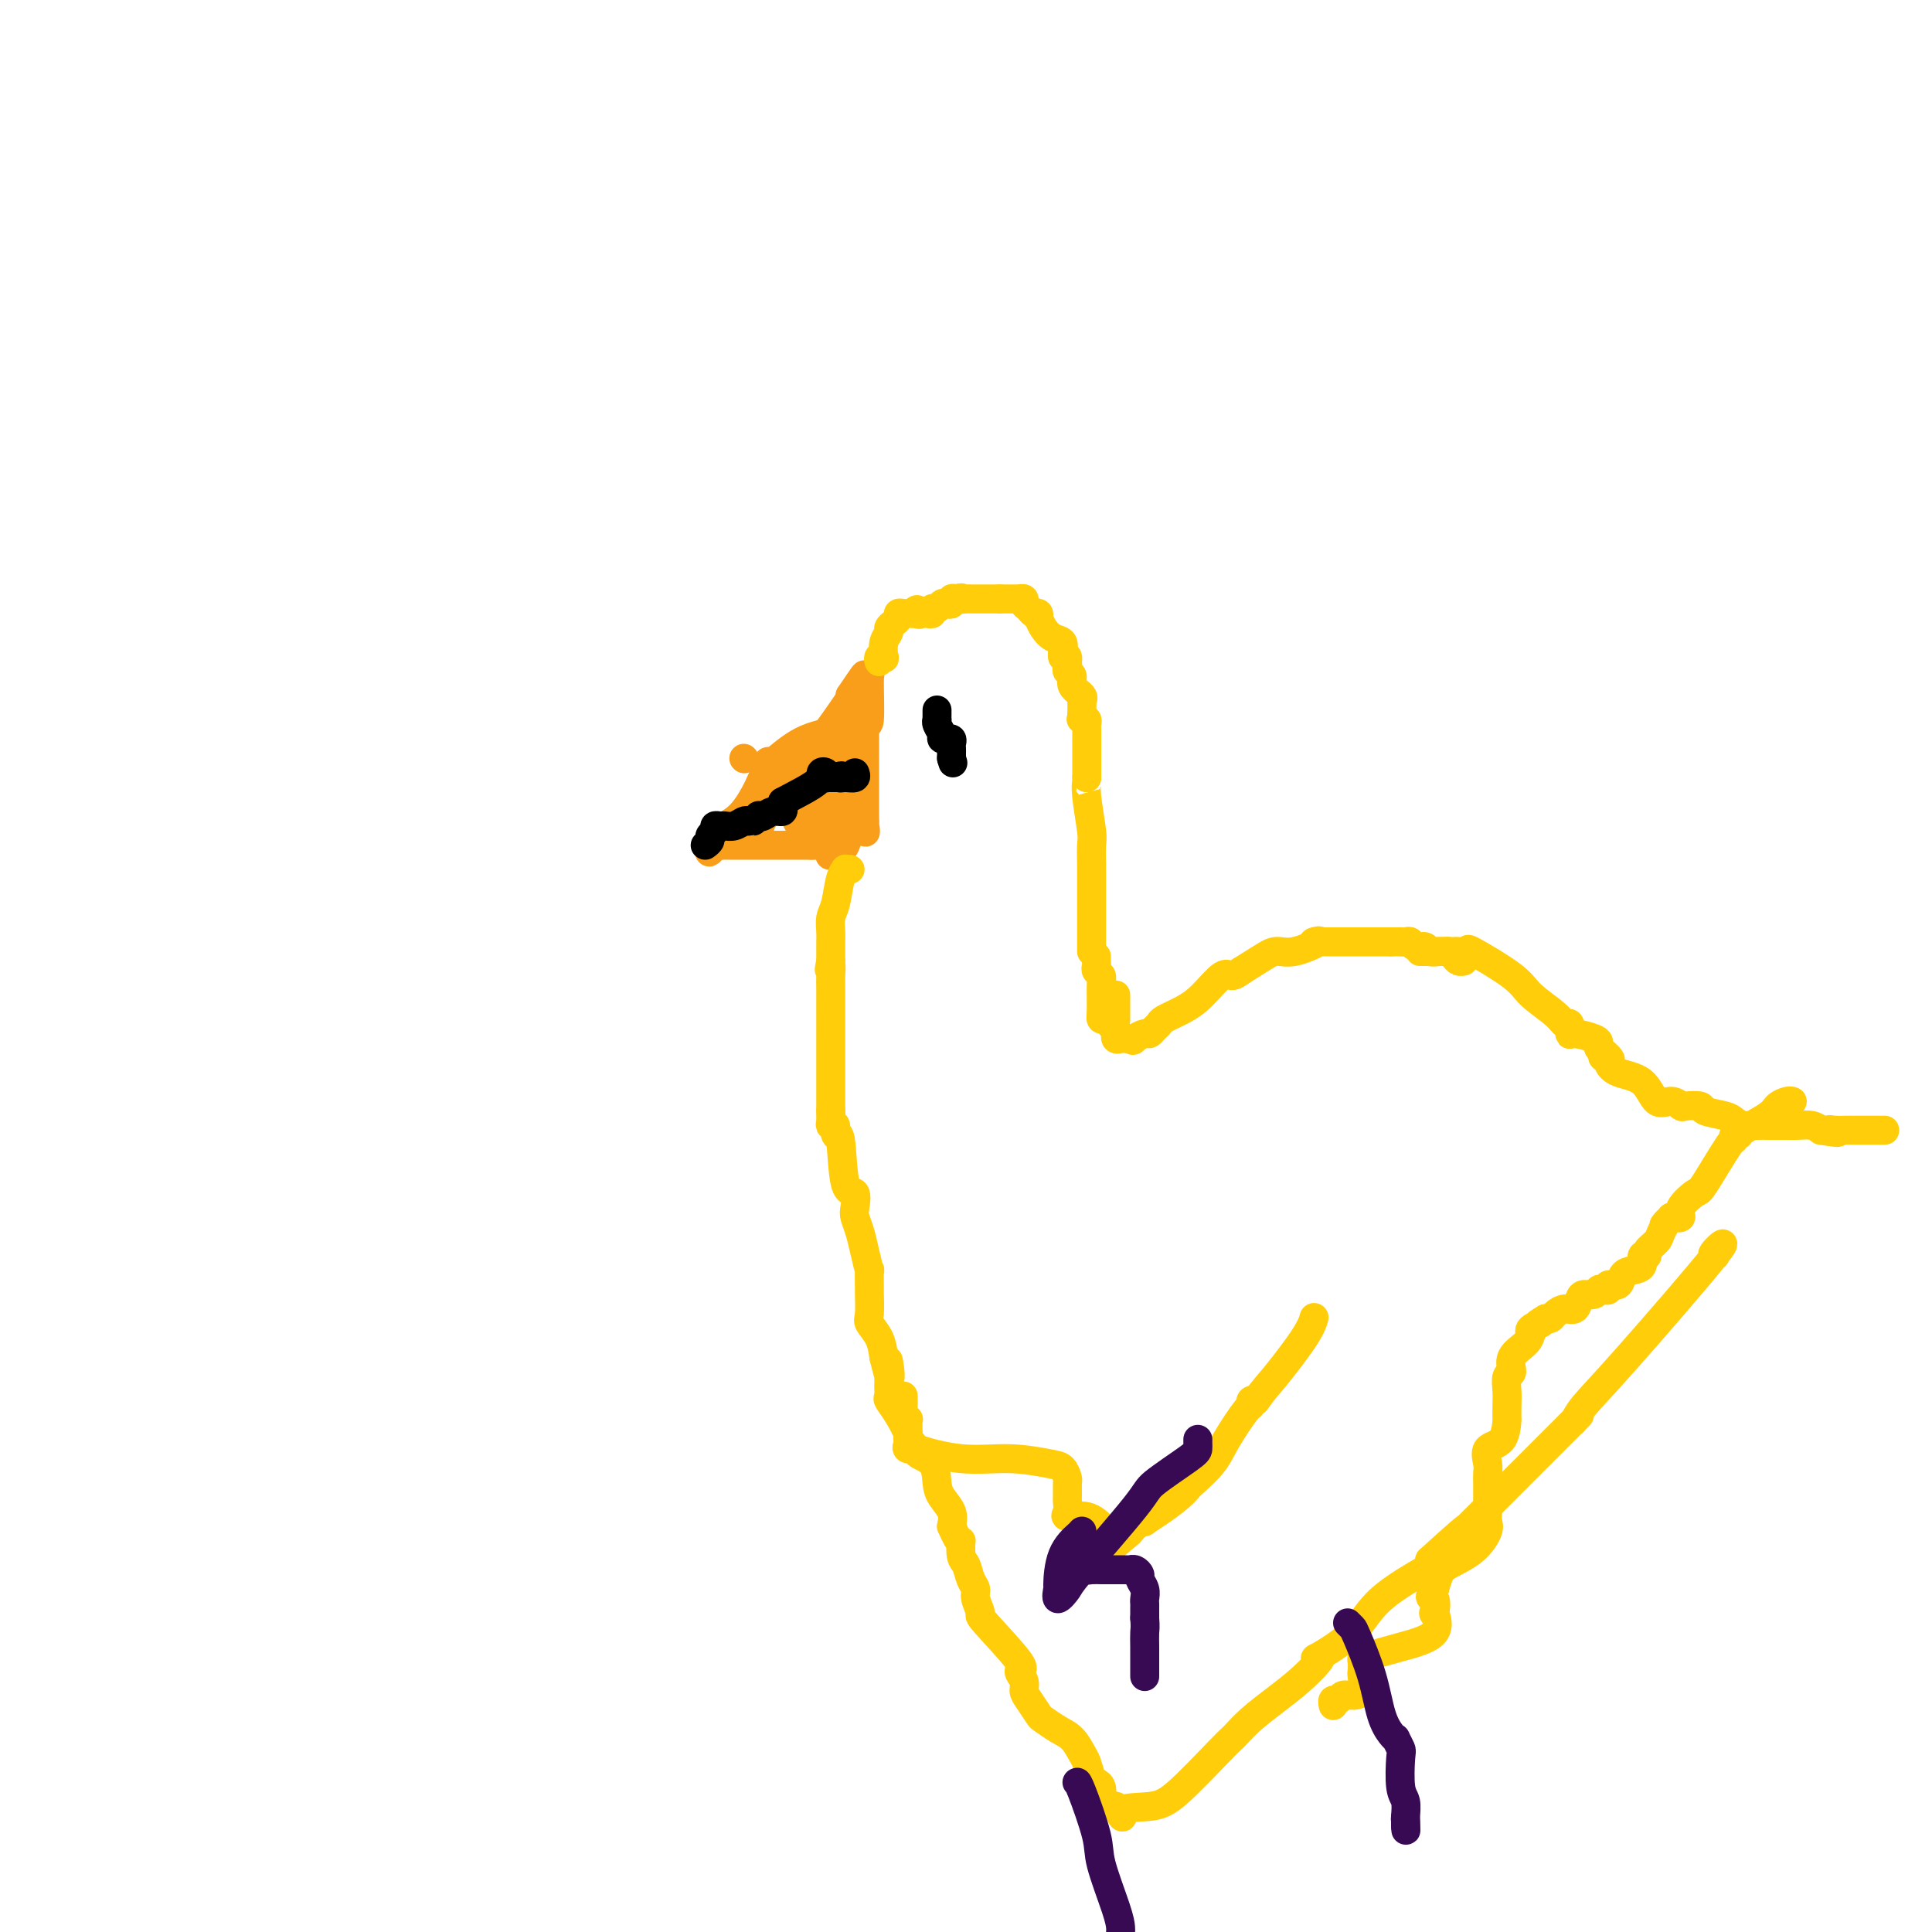 <svg viewBox='0 0 400 400' version='1.1' xmlns='http://www.w3.org/2000/svg' xmlns:xlink='http://www.w3.org/1999/xlink'><g fill='none' stroke='#F99E1B' stroke-width='6' stroke-linecap='round' stroke-linejoin='round'><path d='M175,149c-0.042,-0.119 -0.085,-0.238 0,0c0.085,0.238 0.297,0.834 0,1c-0.297,0.166 -1.103,-0.098 -1,0c0.103,0.098 1.115,0.559 0,1c-1.115,0.441 -4.356,0.864 -7,2c-2.644,1.136 -4.692,2.987 -6,4c-1.308,1.013 -1.878,1.190 -2,1c-0.122,-0.190 0.203,-0.747 0,0c-0.203,0.747 -0.935,2.799 -2,5c-1.065,2.201 -2.465,4.551 -4,6c-1.535,1.449 -3.205,1.997 -4,3c-0.795,1.003 -0.714,2.462 -1,3c-0.286,0.538 -0.939,0.154 -1,0c-0.061,-0.154 0.469,-0.077 1,0'/><path d='M148,175c-2.075,2.785 -0.763,0.746 0,0c0.763,-0.746 0.977,-0.200 1,0c0.023,0.200 -0.145,0.054 0,0c0.145,-0.054 0.602,-0.014 1,0c0.398,0.014 0.736,0.004 1,0c0.264,-0.004 0.453,-0.001 1,0c0.547,0.001 1.452,0.000 2,0c0.548,-0.000 0.738,-0.000 1,0c0.262,0.000 0.595,0.000 1,0c0.405,-0.000 0.881,-0.000 1,0c0.119,0.000 -0.118,0.000 0,0c0.118,-0.000 0.591,-0.000 1,0c0.409,0.000 0.754,0.000 1,0c0.246,-0.000 0.394,-0.000 1,0c0.606,0.000 1.671,0.000 2,0c0.329,-0.000 -0.078,-0.000 0,0c0.078,0.000 0.639,0.000 1,0c0.361,-0.000 0.520,-0.000 1,0c0.480,0.000 1.280,0.000 2,0c0.720,-0.000 1.360,-0.000 2,0'/><path d='M168,175c3.276,0.004 1.466,0.013 1,0c-0.466,-0.013 0.411,-0.050 1,0c0.589,0.050 0.891,0.187 1,0c0.109,-0.187 0.025,-0.698 0,-1c-0.025,-0.302 0.007,-0.395 0,-1c-0.007,-0.605 -0.055,-1.721 0,-2c0.055,-0.279 0.211,0.280 0,0c-0.211,-0.280 -0.789,-1.399 -1,-2c-0.211,-0.601 -0.057,-0.683 0,-1c0.057,-0.317 0.015,-0.868 0,-1c-0.015,-0.132 -0.004,0.157 0,0c0.004,-0.157 0.001,-0.759 0,-1c-0.001,-0.241 -0.001,-0.120 0,0'/><path d='M173,156c0.030,0.303 0.061,0.606 0,1c-0.061,0.394 -0.212,0.879 0,1c0.212,0.121 0.789,-0.121 1,0c0.211,0.121 0.056,0.606 0,1c-0.056,0.394 -0.014,0.696 0,1c0.014,0.304 -0.000,0.610 0,1c0.000,0.390 0.014,0.864 0,1c-0.014,0.136 -0.056,-0.067 0,0c0.056,0.067 0.211,0.403 0,1c-0.211,0.597 -0.789,1.455 -1,2c-0.211,0.545 -0.057,0.776 0,1c0.057,0.224 0.015,0.442 0,1c-0.015,0.558 -0.004,1.458 0,2c0.004,0.542 0.001,0.726 0,1c-0.001,0.274 -0.001,0.637 0,1'/><path d='M173,171c0.000,2.333 0.000,0.667 0,0c0.000,-0.667 0.000,-0.333 0,0'/><path d='M154,174c-0.423,0.092 -0.845,0.184 -1,0c-0.155,-0.184 -0.041,-0.645 0,-1c0.041,-0.355 0.011,-0.606 0,-1c-0.011,-0.394 -0.003,-0.932 0,-1c0.003,-0.068 0.001,0.332 0,0c-0.001,-0.332 -0.000,-1.397 0,-1c0.000,0.397 0.000,2.256 0,3c-0.000,0.744 -0.000,0.372 0,0'/><path d='M157,172c0.458,-1.048 0.917,-2.095 0,-1c-0.917,1.095 -3.208,4.333 0,0c3.208,-4.333 11.917,-16.238 16,-22c4.083,-5.762 3.542,-5.381 3,-5'/><path d='M176,144c3.557,-5.256 2.950,-4.396 3,-4c0.050,0.396 0.757,0.330 1,0c0.243,-0.330 0.023,-0.923 0,1c-0.023,1.923 0.153,6.362 0,8c-0.153,1.638 -0.633,0.476 -1,0c-0.367,-0.476 -0.620,-0.268 -1,0c-0.380,0.268 -0.885,0.594 -1,1c-0.115,0.406 0.161,0.892 0,1c-0.161,0.108 -0.758,-0.164 -1,0c-0.242,0.164 -0.127,0.762 0,1c0.127,0.238 0.266,0.115 0,1c-0.266,0.885 -0.939,2.779 -2,5c-1.061,2.221 -2.511,4.771 -3,6c-0.489,1.229 -0.016,1.139 0,1c0.016,-0.139 -0.424,-0.325 -1,0c-0.576,0.325 -1.288,1.163 -2,2'/><path d='M168,167c-2.233,3.178 -1.814,2.123 -2,2c-0.186,-0.123 -0.975,0.685 -1,1c-0.025,0.315 0.714,0.137 1,0c0.286,-0.137 0.118,-0.233 0,0c-0.118,0.233 -0.187,0.794 0,1c0.187,0.206 0.628,0.055 1,0c0.372,-0.055 0.674,-0.015 1,0c0.326,0.015 0.675,0.004 1,0c0.325,-0.004 0.626,-0.001 1,0c0.374,0.001 0.821,0.000 1,0c0.179,-0.000 0.089,-0.000 0,0'/><path d='M171,171c0.531,0.132 -0.643,-0.538 -1,-1c-0.357,-0.462 0.101,-0.716 0,-1c-0.101,-0.284 -0.761,-0.596 -1,-1c-0.239,-0.404 -0.056,-0.899 0,-1c0.056,-0.101 -0.013,0.190 0,0c0.013,-0.190 0.108,-0.863 0,-2c-0.108,-1.137 -0.421,-2.738 0,-4c0.421,-1.262 1.575,-2.186 2,-3c0.425,-0.814 0.121,-1.518 0,-2c-0.121,-0.482 -0.061,-0.741 0,-1'/><path d='M171,155c-0.090,-2.397 -0.314,-0.390 0,0c0.314,0.390 1.166,-0.838 1,0c-0.166,0.838 -1.350,3.741 -2,5c-0.650,1.259 -0.765,0.873 -1,1c-0.235,0.127 -0.589,0.766 -1,1c-0.411,0.234 -0.880,0.063 -1,0c-0.120,-0.063 0.109,-0.018 0,0c-0.109,0.018 -0.554,0.009 -1,0'/><path d='M166,162c-0.770,1.256 -0.195,0.896 0,1c0.195,0.104 0.010,0.673 0,1c-0.010,0.327 0.155,0.414 0,1c-0.155,0.586 -0.629,1.673 -1,2c-0.371,0.327 -0.638,-0.104 -1,0c-0.362,0.104 -0.818,0.744 -1,1c-0.182,0.256 -0.091,0.128 0,0'/><path d='M179,145c0.000,-0.098 0.000,-0.197 0,0c0.000,0.197 0.000,0.688 0,1c0.000,0.312 -0.000,0.443 0,1c0.000,0.557 0.000,1.540 0,2c0.000,0.460 0.000,0.399 0,1c0.000,0.601 0.000,1.866 0,3c0.000,1.134 0.000,2.136 0,3c0.000,0.864 0.000,1.589 0,2c0.000,0.411 0.000,0.509 0,1c0.000,0.491 0.000,1.374 0,2c0.000,0.626 0.000,0.993 0,1c0.000,0.007 0.000,-0.348 0,0c0.000,0.348 0.000,1.399 0,2c0.000,0.601 0.000,0.752 0,1c0.000,0.248 -0.000,0.591 0,1c0.000,0.409 -0.000,0.883 0,1c0.000,0.117 -0.000,-0.123 0,0c0.000,0.123 -0.000,0.610 0,1c0.000,0.390 -0.000,0.683 0,1c0.000,0.317 0.000,0.659 0,1'/><path d='M179,170c0.107,4.048 0.375,1.667 0,1c-0.375,-0.667 -1.393,0.381 -2,1c-0.607,0.619 -0.804,0.810 -1,1'/><path d='M176,173c-0.662,0.872 -0.817,1.553 -1,2c-0.183,0.447 -0.396,0.659 -1,1c-0.604,0.341 -1.601,0.812 -2,1c-0.399,0.188 -0.199,0.094 0,0'/><path d='M154,157c0.000,0.000 0.100,0.100 0.1,0.1'/></g>
<g fill='none' stroke='#000000' stroke-width='6' stroke-linecap='round' stroke-linejoin='round'><path d='M146,175c0.455,-0.332 0.910,-0.663 1,-1c0.090,-0.337 -0.184,-0.679 0,-1c0.184,-0.321 0.826,-0.621 1,-1c0.174,-0.379 -0.118,-0.837 0,-1c0.118,-0.163 0.648,-0.030 1,0c0.352,0.030 0.527,-0.044 1,0c0.473,0.044 1.243,0.204 2,0c0.757,-0.204 1.502,-0.773 2,-1c0.498,-0.227 0.749,-0.114 1,0'/><path d='M155,170c1.555,-0.714 0.944,0.001 1,0c0.056,-0.001 0.779,-0.717 1,-1c0.221,-0.283 -0.060,-0.132 0,0c0.060,0.132 0.461,0.246 1,0c0.539,-0.246 1.216,-0.853 2,-1c0.784,-0.147 1.674,0.167 2,0c0.326,-0.167 0.088,-0.814 0,-1c-0.088,-0.186 -0.025,0.090 0,0c0.025,-0.090 0.013,-0.545 0,-1'/><path d='M162,166c2.624,-1.408 5.683,-2.927 7,-4c1.317,-1.073 0.892,-1.699 1,-2c0.108,-0.301 0.750,-0.277 1,0c0.250,0.277 0.108,0.806 0,1c-0.108,0.194 -0.183,0.052 0,0c0.183,-0.052 0.624,-0.015 1,0c0.376,0.015 0.688,0.007 1,0'/><path d='M173,161c1.900,-0.769 1.150,-0.192 1,0c-0.150,0.192 0.300,0.000 1,0c0.700,0.000 1.650,0.192 2,0c0.350,-0.192 0.100,-0.769 0,-1c-0.100,-0.231 -0.050,-0.115 0,0'/></g>
<g fill='none' stroke='#FFCD0A' stroke-width='6' stroke-linecap='round' stroke-linejoin='round'><path d='M182,137c-0.111,-0.402 -0.222,-0.804 0,-1c0.222,-0.196 0.777,-0.185 1,0c0.223,0.185 0.115,0.544 0,0c-0.115,-0.544 -0.237,-1.991 0,-3c0.237,-1.009 0.833,-1.581 1,-2c0.167,-0.419 -0.096,-0.687 0,-1c0.096,-0.313 0.551,-0.672 1,-1c0.449,-0.328 0.891,-0.624 1,-1c0.109,-0.376 -0.115,-0.833 0,-1c0.115,-0.167 0.570,-0.045 1,0c0.430,0.045 0.837,0.012 1,0c0.163,-0.012 0.082,-0.003 0,0c-0.082,0.003 -0.166,0.001 0,0c0.166,-0.001 0.583,-0.000 1,0'/><path d='M189,127c1.260,-1.548 0.911,-0.419 1,0c0.089,0.419 0.615,0.127 1,0c0.385,-0.127 0.628,-0.090 1,0c0.372,0.090 0.873,0.234 1,0c0.127,-0.234 -0.120,-0.846 0,-1c0.120,-0.154 0.606,0.151 1,0c0.394,-0.151 0.697,-0.759 1,-1c0.303,-0.241 0.607,-0.116 1,0c0.393,0.116 0.875,0.224 1,0c0.125,-0.224 -0.107,-0.778 0,-1c0.107,-0.222 0.554,-0.111 1,0'/><path d='M198,124c1.570,-0.464 0.994,-0.124 1,0c0.006,0.124 0.593,0.033 1,0c0.407,-0.033 0.634,-0.009 1,0c0.366,0.009 0.871,0.002 1,0c0.129,-0.002 -0.119,-0.001 0,0c0.119,0.001 0.606,0.000 1,0c0.394,-0.000 0.697,-0.000 1,0c0.303,0.000 0.607,0.000 1,0c0.393,-0.000 0.875,-0.000 1,0c0.125,0.000 -0.107,0.000 0,0c0.107,-0.000 0.554,-0.000 1,0'/><path d='M207,124c1.570,0.000 0.994,0.000 1,0c0.006,-0.000 0.594,-0.001 1,0c0.406,0.001 0.630,0.003 1,0c0.370,-0.003 0.887,-0.012 1,0c0.113,0.012 -0.177,0.046 0,0c0.177,-0.046 0.822,-0.171 1,0c0.178,0.171 -0.110,0.638 0,1c0.110,0.362 0.617,0.617 1,1c0.383,0.383 0.641,0.893 1,1c0.359,0.107 0.820,-0.189 1,0c0.180,0.189 0.080,0.862 0,1c-0.080,0.138 -0.141,-0.257 0,0c0.141,0.257 0.482,1.168 1,2c0.518,0.832 1.211,1.584 2,2c0.789,0.416 1.674,0.497 2,1c0.326,0.503 0.093,1.430 0,2c-0.093,0.570 -0.047,0.785 0,1'/><path d='M220,136c1.311,1.499 1.088,0.246 1,0c-0.088,-0.246 -0.040,0.514 0,1c0.040,0.486 0.071,0.697 0,1c-0.071,0.303 -0.243,0.698 0,1c0.243,0.302 0.902,0.512 1,1c0.098,0.488 -0.366,1.254 0,2c0.366,0.746 1.562,1.471 2,2c0.438,0.529 0.117,0.863 0,1c-0.117,0.137 -0.031,0.078 0,0c0.031,-0.078 0.008,-0.176 0,0c-0.008,0.176 -0.002,0.624 0,1c0.002,0.376 0.001,0.679 0,1c-0.001,0.321 -0.000,0.661 0,1'/><path d='M224,148c0.635,2.079 0.223,1.278 0,1c-0.223,-0.278 -0.256,-0.033 0,0c0.256,0.033 0.801,-0.145 1,0c0.199,0.145 0.053,0.612 0,1c-0.053,0.388 -0.014,0.695 0,1c0.014,0.305 0.004,0.607 0,1c-0.004,0.393 -0.001,0.878 0,1c0.001,0.122 0.000,-0.120 0,0c-0.000,0.120 -0.000,0.601 0,1c0.000,0.399 0.000,0.715 0,1c-0.000,0.285 -0.000,0.538 0,1c0.000,0.462 0.000,1.132 0,2c-0.000,0.868 -0.000,1.934 0,3'/><path d='M225,161c0.171,2.161 0.098,1.063 0,1c-0.098,-0.063 -0.223,0.908 0,3c0.223,2.092 0.792,5.304 1,7c0.208,1.696 0.056,1.878 0,3c-0.056,1.122 -0.015,3.186 0,4c0.015,0.814 0.004,0.378 0,1c-0.004,0.622 -0.001,2.302 0,3c0.001,0.698 0.000,0.415 0,1c-0.000,0.585 -0.000,2.040 0,3c0.000,0.960 0.000,1.427 0,2c-0.000,0.573 -0.000,1.254 0,2c0.000,0.746 0.000,1.559 0,2c-0.000,0.441 -0.000,0.510 0,1c0.000,0.490 0.000,1.401 0,2c-0.000,0.599 -0.000,0.885 0,1c0.000,0.115 0.000,0.057 0,0'/><path d='M231,206c0.000,0.401 0.000,0.802 0,1c0.000,0.198 0.000,0.192 0,1c0.000,0.808 -0.000,2.430 0,3c0.000,0.570 0.000,0.086 0,0c0.000,-0.086 0.000,0.224 0,0c0.000,-0.224 0.000,-0.983 0,-1c0.000,-0.017 0.000,0.710 0,1c0.000,0.290 0.000,0.145 0,0'/><path d='M227,198c-0.008,0.333 -0.016,0.667 0,1c0.016,0.333 0.057,0.666 0,1c-0.057,0.334 -0.212,0.668 0,1c0.212,0.332 0.792,0.663 1,1c0.208,0.337 0.045,0.679 0,2c-0.045,1.321 0.029,3.622 0,5c-0.029,1.378 -0.162,1.832 0,2c0.162,0.168 0.618,0.048 1,0c0.382,-0.048 0.691,-0.024 1,0'/><path d='M230,211c0.399,2.209 -0.104,1.233 0,1c0.104,-0.233 0.817,0.277 1,1c0.183,0.723 -0.162,1.658 0,2c0.162,0.342 0.832,0.092 1,0c0.168,-0.092 -0.165,-0.025 0,0c0.165,0.025 0.828,0.007 1,0c0.172,-0.007 -0.146,-0.002 0,0c0.146,0.002 0.756,0.001 1,0c0.244,-0.001 0.122,-0.000 0,0'/><path d='M234,215c0.737,0.683 0.579,0.390 1,0c0.421,-0.390 1.420,-0.877 2,-1c0.580,-0.123 0.742,0.119 1,0c0.258,-0.119 0.613,-0.599 1,-1c0.387,-0.401 0.807,-0.721 1,-1c0.193,-0.279 0.159,-0.515 1,-1c0.841,-0.485 2.557,-1.218 4,-2c1.443,-0.782 2.614,-1.612 4,-3c1.386,-1.388 2.989,-3.335 4,-4c1.011,-0.665 1.432,-0.047 2,0c0.568,0.047 1.284,-0.476 2,-1'/><path d='M257,201c4.987,-3.104 5.955,-3.865 7,-4c1.045,-0.135 2.165,0.356 4,0c1.835,-0.356 4.383,-1.560 5,-2c0.617,-0.440 -0.697,-0.118 -1,0c-0.303,0.118 0.404,0.032 1,0c0.596,-0.032 1.083,-0.008 2,0c0.917,0.008 2.266,0.002 3,0c0.734,-0.002 0.852,-0.001 1,0c0.148,0.001 0.326,0.000 1,0c0.674,-0.000 1.844,-0.000 2,0c0.156,0.000 -0.700,0.000 0,0c0.700,-0.000 2.958,-0.000 4,0c1.042,0.000 0.869,0.000 1,0c0.131,-0.000 0.565,-0.000 1,0'/><path d='M288,195c2.727,-0.005 2.044,-0.016 2,0c-0.044,0.016 0.550,0.061 1,0c0.450,-0.061 0.754,-0.227 1,0c0.246,0.227 0.433,0.846 1,1c0.567,0.154 1.514,-0.155 2,0c0.486,0.155 0.512,0.776 1,1c0.488,0.224 1.440,0.050 2,0c0.560,-0.050 0.728,0.025 1,0c0.272,-0.025 0.647,-0.150 1,0c0.353,0.150 0.682,0.576 1,1c0.318,0.424 0.624,0.845 1,1c0.376,0.155 0.822,0.044 1,0c0.178,-0.044 0.089,-0.022 0,0'/><path d='M176,180c-0.447,0.025 -0.894,0.050 -1,0c-0.106,-0.050 0.129,-0.175 0,0c-0.129,0.175 -0.623,0.652 -1,2c-0.377,1.348 -0.637,3.569 -1,5c-0.363,1.431 -0.829,2.074 -1,3c-0.171,0.926 -0.046,2.135 0,3c0.046,0.865 0.012,1.387 0,2c-0.012,0.613 -0.004,1.318 0,2c0.004,0.682 0.002,1.341 0,2'/><path d='M172,199c-0.619,3.063 -0.166,1.222 0,1c0.166,-0.222 0.044,1.176 0,2c-0.044,0.824 -0.012,1.074 0,3c0.012,1.926 0.003,5.528 0,7c-0.003,1.472 -0.001,0.814 0,1c0.001,0.186 0.000,1.215 0,2c-0.000,0.785 -0.000,1.325 0,3c0.000,1.675 0.000,4.487 0,6c-0.000,1.513 -0.000,1.729 0,2c0.000,0.271 0.000,0.597 0,1c-0.000,0.403 -0.000,0.881 0,1c0.000,0.119 0.000,-0.122 0,0c-0.000,0.122 -0.000,0.606 0,1c0.000,0.394 0.000,0.697 0,1'/><path d='M172,230c-0.005,4.981 -0.016,1.932 0,1c0.016,-0.932 0.060,0.253 0,1c-0.060,0.747 -0.225,1.056 0,1c0.225,-0.056 0.838,-0.477 1,0c0.162,0.477 -0.128,1.850 0,2c0.128,0.150 0.675,-0.925 1,1c0.325,1.925 0.430,6.850 1,9c0.570,2.150 1.606,1.525 2,2c0.394,0.475 0.148,2.049 0,3c-0.148,0.951 -0.197,1.280 0,2c0.197,0.720 0.641,1.830 1,3c0.359,1.170 0.632,2.401 1,4c0.368,1.599 0.831,3.566 1,4c0.169,0.434 0.043,-0.667 0,0c-0.043,0.667 -0.005,3.101 0,4c0.005,0.899 -0.024,0.263 0,1c0.024,0.737 0.099,2.847 0,4c-0.099,1.153 -0.373,1.349 0,2c0.373,0.651 1.392,1.757 2,3c0.608,1.243 0.804,2.621 1,4'/><path d='M183,281c1.928,7.959 1.247,2.355 1,1c-0.247,-1.355 -0.061,1.539 0,3c0.061,1.461 -0.004,1.488 0,2c0.004,0.512 0.077,1.509 0,2c-0.077,0.491 -0.303,0.475 0,1c0.303,0.525 1.136,1.593 2,3c0.864,1.407 1.760,3.155 2,4c0.240,0.845 -0.176,0.786 0,1c0.176,0.214 0.943,0.702 1,1c0.057,0.298 -0.595,0.408 1,1c1.595,0.592 5.436,1.668 9,2c3.564,0.332 6.850,-0.081 10,0c3.150,0.081 6.165,0.655 8,1c1.835,0.345 2.492,0.463 3,1c0.508,0.537 0.869,1.495 1,2c0.131,0.505 0.032,0.556 0,1c-0.032,0.444 0.004,1.280 0,2c-0.004,0.720 -0.046,1.324 0,2c0.046,0.676 0.180,1.422 0,2c-0.180,0.578 -0.674,0.986 0,1c0.674,0.014 2.517,-0.368 4,0c1.483,0.368 2.607,1.485 3,2c0.393,0.515 0.054,0.427 0,1c-0.054,0.573 0.178,1.808 0,3c-0.178,1.192 -0.765,2.341 0,2c0.765,-0.341 2.883,-2.170 5,-4'/><path d='M233,318c1.096,-0.696 1.336,-1.436 2,-2c0.664,-0.564 1.751,-0.954 2,-1c0.249,-0.046 -0.339,0.250 0,0c0.339,-0.250 1.607,-1.045 3,-2c1.393,-0.955 2.913,-2.069 4,-3c1.087,-0.931 1.741,-1.679 2,-2c0.259,-0.321 0.122,-0.214 1,-1c0.878,-0.786 2.770,-2.463 4,-4c1.230,-1.537 1.796,-2.934 3,-5c1.204,-2.066 3.044,-4.801 4,-6c0.956,-1.199 1.027,-0.861 1,-1c-0.027,-0.139 -0.150,-0.754 0,-1c0.150,-0.246 0.575,-0.123 1,0'/><path d='M260,290c1.967,-2.722 2.383,-3.029 4,-5c1.617,-1.971 4.435,-5.608 6,-8c1.565,-2.392 1.876,-3.541 2,-4c0.124,-0.459 0.062,-0.230 0,0'/><path d='M294,197c0.446,0.000 0.892,0.000 1,0c0.108,-0.000 -0.122,-0.000 0,0c0.122,0.000 0.596,0.000 1,0c0.404,-0.000 0.737,-0.000 1,0c0.263,0.000 0.457,0.001 1,0c0.543,-0.001 1.434,-0.005 2,0c0.566,0.005 0.806,0.017 1,0c0.194,-0.017 0.342,-0.063 1,0c0.658,0.063 1.825,0.236 2,0c0.175,-0.236 -0.644,-0.882 1,0c1.644,0.882 5.751,3.292 8,5c2.249,1.708 2.641,2.714 4,4c1.359,1.286 3.685,2.851 5,4c1.315,1.149 1.620,1.880 2,2c0.380,0.120 0.834,-0.371 1,0c0.166,0.371 0.045,1.605 0,2c-0.045,0.395 -0.012,-0.049 1,0c1.012,0.049 3.003,0.590 4,1c0.997,0.410 0.999,0.689 1,1c0.001,0.311 0.000,0.656 0,1'/><path d='M331,217c4.339,3.556 1.687,2.445 1,2c-0.687,-0.445 0.592,-0.223 1,0c0.408,0.223 -0.053,0.447 0,1c0.053,0.553 0.620,1.434 2,2c1.380,0.566 3.572,0.817 5,2c1.428,1.183 2.093,3.297 3,4c0.907,0.703 2.057,-0.005 3,0c0.943,0.005 1.678,0.722 2,1c0.322,0.278 0.232,0.116 1,0c0.768,-0.116 2.393,-0.185 3,0c0.607,0.185 0.197,0.624 1,1c0.803,0.376 2.820,0.689 4,1c1.180,0.311 1.523,0.619 2,1c0.477,0.381 1.087,0.834 2,1c0.913,0.166 2.131,0.045 3,0c0.869,-0.045 1.391,-0.013 2,0c0.609,0.013 1.304,0.006 2,0c0.696,-0.006 1.393,-0.012 2,0c0.607,0.012 1.125,0.042 2,0c0.875,-0.042 2.107,-0.155 3,0c0.893,0.155 1.446,0.577 2,1'/><path d='M377,234c5.679,0.928 2.878,0.249 2,0c-0.878,-0.249 0.169,-0.067 1,0c0.831,0.067 1.445,0.018 2,0c0.555,-0.018 1.049,-0.005 2,0c0.951,0.005 2.358,0.001 3,0c0.642,-0.001 0.519,-0.000 1,0c0.481,0.000 1.566,0.000 2,0c0.434,-0.000 0.217,-0.000 0,0'/><path d='M371,228c0.058,0.020 0.117,0.040 0,0c-0.117,-0.040 -0.409,-0.140 -1,0c-0.591,0.140 -1.483,0.520 -2,1c-0.517,0.480 -0.661,1.062 -2,2c-1.339,0.938 -3.875,2.233 -5,3c-1.125,0.767 -0.841,1.005 -1,1c-0.159,-0.005 -0.761,-0.252 -1,0c-0.239,0.252 -0.114,1.005 0,1c0.114,-0.005 0.218,-0.768 -1,1c-1.218,1.768 -3.757,6.068 -5,8c-1.243,1.932 -1.189,1.497 -2,2c-0.811,0.503 -2.488,1.943 -3,3c-0.512,1.057 0.139,1.731 0,2c-0.139,0.269 -1.070,0.135 -2,0'/><path d='M346,252c-2.494,2.915 -1.227,1.202 -1,1c0.227,-0.202 -0.584,1.107 -1,2c-0.416,0.893 -0.436,1.370 -1,2c-0.564,0.630 -1.674,1.412 -2,2c-0.326,0.588 0.130,0.982 0,1c-0.130,0.018 -0.845,-0.341 -1,0c-0.155,0.341 0.252,1.383 0,2c-0.252,0.617 -1.163,0.810 -2,1c-0.837,0.190 -1.600,0.377 -2,1c-0.400,0.623 -0.436,1.683 -1,2c-0.564,0.317 -1.656,-0.107 -2,0c-0.344,0.107 0.059,0.746 0,1c-0.059,0.254 -0.579,0.122 -1,0c-0.421,-0.122 -0.742,-0.235 -1,0c-0.258,0.235 -0.453,0.819 -1,1c-0.547,0.181 -1.446,-0.040 -2,0c-0.554,0.040 -0.764,0.340 -1,1c-0.236,0.660 -0.497,1.680 -1,2c-0.503,0.320 -1.248,-0.058 -2,0c-0.752,0.058 -1.510,0.554 -2,1c-0.490,0.446 -0.711,0.842 -1,1c-0.289,0.158 -0.644,0.079 -1,0'/><path d='M320,273c-3.199,1.885 -1.198,1.099 -1,1c0.198,-0.099 -1.409,0.490 -2,1c-0.591,0.510 -0.168,0.943 0,1c0.168,0.057 0.080,-0.260 0,0c-0.080,0.260 -0.151,1.098 -1,2c-0.849,0.902 -2.476,1.868 -3,3c-0.524,1.132 0.056,2.431 0,3c-0.056,0.569 -0.747,0.408 -1,1c-0.253,0.592 -0.069,1.938 0,3c0.069,1.062 0.021,1.841 0,3c-0.021,1.159 -0.016,2.699 0,3c0.016,0.301 0.043,-0.635 0,0c-0.043,0.635 -0.155,2.842 -1,4c-0.845,1.158 -2.423,1.269 -3,2c-0.577,0.731 -0.155,2.083 0,3c0.155,0.917 0.042,1.400 0,2c-0.042,0.600 -0.012,1.316 0,2c0.012,0.684 0.005,1.336 0,2c-0.005,0.664 -0.008,1.339 0,2c0.008,0.661 0.027,1.308 0,2c-0.027,0.692 -0.101,1.431 0,2c0.101,0.569 0.378,0.970 0,2c-0.378,1.030 -1.411,2.688 -3,4c-1.589,1.312 -3.736,2.276 -5,3c-1.264,0.724 -1.647,1.207 -2,2c-0.353,0.793 -0.677,1.897 -1,3'/><path d='M297,329c-1.708,2.422 -0.477,1.478 0,2c0.477,0.522 0.201,2.511 0,3c-0.201,0.489 -0.327,-0.522 0,0c0.327,0.522 1.107,2.578 0,4c-1.107,1.422 -4.101,2.210 -7,3c-2.899,0.790 -5.703,1.581 -7,2c-1.297,0.419 -1.085,0.466 -1,1c0.085,0.534 0.044,1.553 0,2c-0.044,0.447 -0.092,0.320 0,1c0.092,0.680 0.322,2.167 0,3c-0.322,0.833 -1.197,1.011 -2,1c-0.803,-0.011 -1.536,-0.213 -2,0c-0.464,0.213 -0.661,0.841 -1,1c-0.339,0.159 -0.822,-0.149 -1,0c-0.178,0.149 -0.051,0.757 0,1c0.051,0.243 0.025,0.122 0,0'/><path d='M187,289c0.002,0.429 0.004,0.858 0,1c-0.004,0.142 -0.015,-0.002 0,0c0.015,0.002 0.057,0.150 0,1c-0.057,0.850 -0.212,2.403 0,3c0.212,0.597 0.789,0.240 1,0c0.211,-0.240 0.054,-0.362 0,0c-0.054,0.362 -0.006,1.206 0,2c0.006,0.794 -0.029,1.536 0,2c0.029,0.464 0.123,0.650 0,1c-0.123,0.350 -0.464,0.863 0,1c0.464,0.137 1.734,-0.102 2,0c0.266,0.102 -0.471,0.544 0,1c0.471,0.456 2.151,0.926 3,2c0.849,1.074 0.867,2.752 1,4c0.133,1.248 0.382,2.067 1,3c0.618,0.933 1.605,1.981 2,3c0.395,1.019 0.197,2.010 0,3'/><path d='M197,316c2.013,4.696 2.046,2.935 2,3c-0.046,0.065 -0.171,1.955 0,3c0.171,1.045 0.639,1.244 1,2c0.361,0.756 0.615,2.069 1,3c0.385,0.931 0.900,1.479 1,2c0.100,0.521 -0.217,1.014 0,2c0.217,0.986 0.966,2.466 1,3c0.034,0.534 -0.646,0.121 1,2c1.646,1.879 5.620,6.049 7,8c1.380,1.951 0.167,1.682 0,2c-0.167,0.318 0.713,1.222 1,2c0.287,0.778 -0.019,1.430 0,2c0.019,0.570 0.365,1.058 1,2c0.635,0.942 1.560,2.340 2,3c0.440,0.660 0.394,0.584 1,1c0.606,0.416 1.864,1.323 3,2c1.136,0.677 2.149,1.123 3,2c0.851,0.877 1.538,2.184 2,3c0.462,0.816 0.699,1.139 1,2c0.301,0.861 0.667,2.258 1,3c0.333,0.742 0.633,0.829 1,1c0.367,0.171 0.799,0.427 1,1c0.201,0.573 0.169,1.462 0,2c-0.169,0.538 -0.477,0.725 0,1c0.477,0.275 1.738,0.637 3,1'/><path d='M231,374c2.713,3.673 0.496,1.857 1,1c0.504,-0.857 3.731,-0.753 6,-1c2.269,-0.247 3.582,-0.845 6,-3c2.418,-2.155 5.941,-5.868 8,-8c2.059,-2.132 2.654,-2.684 3,-3c0.346,-0.316 0.443,-0.396 1,-1c0.557,-0.604 1.573,-1.732 3,-3c1.427,-1.268 3.266,-2.676 5,-4c1.734,-1.324 3.363,-2.564 5,-4c1.637,-1.436 3.282,-3.067 4,-4c0.718,-0.933 0.509,-1.168 0,-1c-0.509,0.168 -1.317,0.739 0,0c1.317,-0.739 4.759,-2.789 7,-5c2.241,-2.211 3.281,-4.582 6,-7c2.719,-2.418 7.117,-4.882 9,-6c1.883,-1.118 1.252,-0.891 1,-1c-0.252,-0.109 -0.126,-0.555 0,-1'/><path d='M296,323c9.444,-8.599 7.055,-6.096 8,-7c0.945,-0.904 5.223,-5.216 10,-10c4.777,-4.784 10.052,-10.041 12,-12c1.948,-1.959 0.568,-0.620 0,0c-0.568,0.620 -0.325,0.520 0,0c0.325,-0.520 0.732,-1.460 2,-3c1.268,-1.540 3.398,-3.681 9,-10c5.602,-6.319 14.677,-16.818 18,-21c3.323,-4.182 0.895,-2.049 0,-1c-0.895,1.049 -0.256,1.014 0,1c0.256,-0.014 0.128,-0.007 0,0'/></g>
<g fill='none' stroke='#000000' stroke-width='6' stroke-linecap='round' stroke-linejoin='round'><path d='M194,147c0.002,0.305 0.005,0.610 0,1c-0.005,0.390 -0.016,0.865 0,1c0.016,0.135 0.061,-0.069 0,0c-0.061,0.069 -0.228,0.411 0,1c0.228,0.589 0.849,1.425 1,2c0.151,0.575 -0.170,0.889 0,1c0.170,0.111 0.830,0.019 1,0c0.170,-0.019 -0.151,0.036 0,0c0.151,-0.036 0.772,-0.164 1,0c0.228,0.164 0.061,0.621 0,1c-0.061,0.379 -0.016,0.679 0,1c0.016,0.321 0.005,0.663 0,1c-0.005,0.337 -0.002,0.668 0,1'/><path d='M197,157c0.500,1.667 0.250,0.833 0,0'/></g>
<g fill='none' stroke='#370A53' stroke-width='6' stroke-linecap='round' stroke-linejoin='round'><path d='M248,298c0.002,0.447 0.003,0.893 0,1c-0.003,0.107 -0.012,-0.126 0,0c0.012,0.126 0.045,0.612 0,1c-0.045,0.388 -0.168,0.680 -2,2c-1.832,1.320 -5.374,3.670 -7,5c-1.626,1.330 -1.336,1.641 -4,5c-2.664,3.359 -8.283,9.767 -11,13c-2.717,3.233 -2.531,3.293 -3,4c-0.469,0.707 -1.593,2.063 -2,2c-0.407,-0.063 -0.098,-1.544 0,-2c0.098,-0.456 -0.015,0.115 0,-1c0.015,-1.115 0.158,-3.916 1,-6c0.842,-2.084 2.383,-3.453 3,-4c0.617,-0.547 0.308,-0.274 0,0'/><path d='M224,317c-0.311,0.613 -0.621,1.226 -1,2c-0.379,0.774 -0.826,1.709 -1,2c-0.174,0.291 -0.076,-0.063 0,0c0.076,0.063 0.129,0.542 0,1c-0.129,0.458 -0.439,0.893 0,1c0.439,0.107 1.628,-0.115 2,0c0.372,0.115 -0.072,0.567 0,1c0.072,0.433 0.661,0.848 1,1c0.339,0.152 0.430,0.041 1,0c0.570,-0.041 1.620,-0.012 2,0c0.380,0.012 0.092,0.006 1,0c0.908,-0.006 3.013,-0.014 4,0c0.987,0.014 0.857,0.048 1,0c0.143,-0.048 0.560,-0.178 1,0c0.440,0.178 0.902,0.664 1,1c0.098,0.336 -0.170,0.523 0,1c0.170,0.477 0.778,1.244 1,2c0.222,0.756 0.060,1.502 0,2c-0.060,0.498 -0.016,0.750 0,1c0.016,0.250 0.005,0.500 0,1c-0.005,0.500 -0.002,1.250 0,2'/><path d='M237,335c0.155,1.946 0.041,2.311 0,3c-0.041,0.689 -0.011,1.701 0,3c0.011,1.299 0.003,2.884 0,4c-0.003,1.116 -0.001,1.762 0,2c0.001,0.238 0.000,0.068 0,0c-0.000,-0.068 -0.000,-0.034 0,0'/><path d='M223,369c-0.024,0.015 -0.049,0.030 0,0c0.049,-0.030 0.171,-0.107 1,2c0.829,2.107 2.366,6.396 3,9c0.634,2.604 0.366,3.523 1,6c0.634,2.477 2.171,6.513 3,9c0.829,2.487 0.951,3.425 1,4c0.049,0.575 0.024,0.788 0,1'/><path d='M279,336c0.388,0.382 0.776,0.764 1,1c0.224,0.236 0.285,0.327 1,2c0.715,1.673 2.086,4.930 3,8c0.914,3.070 1.373,5.954 2,8c0.627,2.046 1.422,3.254 2,4c0.578,0.746 0.938,1.029 1,1c0.062,-0.029 -0.176,-0.371 0,0c0.176,0.371 0.765,1.455 1,2c0.235,0.545 0.116,0.551 0,2c-0.116,1.449 -0.227,4.339 0,6c0.227,1.661 0.793,2.091 1,3c0.207,0.909 0.055,2.296 0,3c-0.055,0.704 -0.015,0.725 0,1c0.015,0.275 0.004,0.805 0,1c-0.004,0.195 -0.001,0.056 0,0c0.001,-0.056 0.001,-0.028 0,0'/><path d='M291,378c0.156,2.267 0.044,-0.067 0,-1c-0.044,-0.933 -0.022,-0.467 0,0'/></g>
</svg>